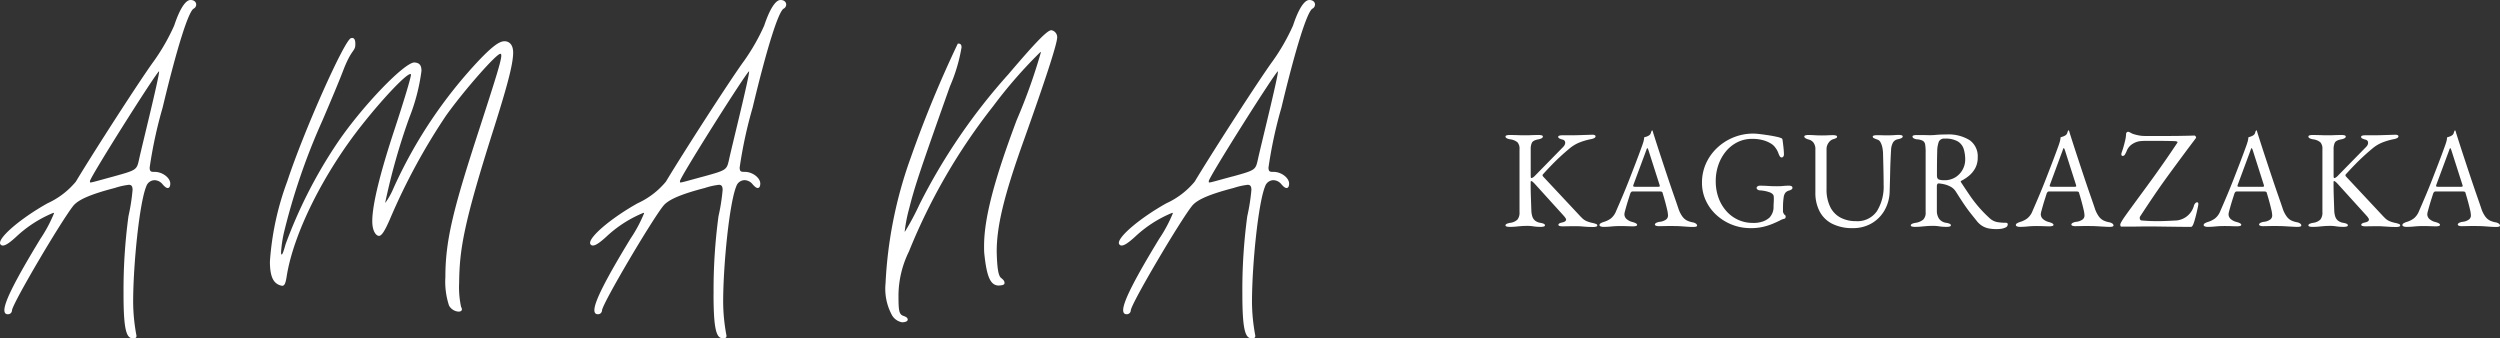 <svg xmlns="http://www.w3.org/2000/svg" width="214.848" height="29.064" viewBox="0 0 214.848 29.064"><rect x="0" y="0" width="214.848" height="29.064" fill="#333333" stroke="none"/><g transform="translate(-184.988 -9256.563)"><path d="M.72.06A.867.867,0,0,1,.468.03q-.1-.03-.1-.1,0-.144.4-.216A1.09,1.09,0,0,0,1.4-.57a.963.963,0,0,0,.174-.642v-5.4A.824.824,0,0,0,1.4-7.206a1.21,1.21,0,0,0-.63-.258q-.4-.072-.4-.24,0-.072.1-.1a.867.867,0,0,1,.252-.03q.324,0,.522.006l.378.012q.18.006.444.006.228,0,.366-.006l.306-.012q.168-.006.492-.006a.867.867,0,0,1,.252.03q.1.03.1.1a.171.171,0,0,1-.1.144.876.876,0,0,1-.3.1q-.444.084-.546.294a1.288,1.288,0,0,0-.1.558v2.244q0,.048.006.138t.054.09a.317.317,0,0,0,.162-.072.841.841,0,0,0,.162-.144L5.316-6.8a.675.675,0,0,0,.138-.186A.411.411,0,0,0,5.5-7.164a.267.267,0,0,0-.228-.276,1.48,1.48,0,0,1-.288-.108A.147.147,0,0,1,4.9-7.68q0-.072.1-.1a.867.867,0,0,1,.252-.03h.648q.348,0,.768-.012l.762-.024q.342-.012.414-.012a.432.432,0,0,1,.192.036.108.108,0,0,1,.072.1.171.171,0,0,1-.1.144.876.876,0,0,1-.3.1,5.607,5.607,0,0,0-.924.264,3.127,3.127,0,0,0-.9.528q-.432.36-.8.7t-.726.708q-.36.366-.78.834-.072.072.06.216l2.9,3.1q.264.288.426.444a1.28,1.28,0,0,0,.36.246,2.69,2.69,0,0,0,.534.162,1.888,1.888,0,0,1,.3.09.135.135,0,0,1,.1.126q0,.072-.1.1a.867.867,0,0,1-.252.03q-.348,0-.6-.018T6.816.012Q6.576,0,6.24,0q-.228,0-.4.006T5.268.012a.867.867,0,0,1-.252-.03q-.1-.03-.1-.1,0-.132.324-.2t.336-.24a.239.239,0,0,0-.054-.144Q5.472-.78,5.4-.864L2.856-3.672q-.072-.072-.15-.138a.224.224,0,0,0-.126-.066q-.048,0-.048.1v.156q0,.564.018,1.074t.042,1.23a1.908,1.908,0,0,0,.078.468.774.774,0,0,0,.228.36.971.971,0,0,0,.462.2,1.167,1.167,0,0,1,.3.084.146.146,0,0,1,.1.132q0,.072-.1.1a.867.867,0,0,1-.252.03,3.9,3.9,0,0,1-.5-.024L2.6-.006a2.956,2.956,0,0,0-.366-.018q-.288,0-.51.018t-.45.042A5.387,5.387,0,0,1,.72.06ZM8.8.06A.636.636,0,0,1,8.544.018q-.1-.042-.1-.114a.184.184,0,0,1,.1-.15,1.234,1.234,0,0,1,.294-.126A1.945,1.945,0,0,0,9.42-.66,1.5,1.5,0,0,0,9.876-1.3q.336-.768.618-1.44t.534-1.32q.252-.648.522-1.35t.57-1.53q.06-.168.108-.336a1.692,1.692,0,0,0,.06-.36L12.5-7.7a.909.909,0,0,0,.216-.108.374.374,0,0,0,.15-.216.673.673,0,0,1,.078-.192.041.041,0,0,1,.03-.012q.018,0,.03.024a.592.592,0,0,1,.042.12q.018.072.042.144.288.912.6,1.86t.606,1.83q.294.882.54,1.584t.39,1.134a2.492,2.492,0,0,0,.36.72,1.134,1.134,0,0,0,.4.336,2.041,2.041,0,0,0,.45.144.662.662,0,0,1,.3.114.215.215,0,0,1,.1.162q0,.072-.1.1a1.073,1.073,0,0,1-.252.024q-.168,0-.456-.018L15.42.006q-.324-.018-.6-.018h-.468q-.24,0-.444.006T13.56,0a.732.732,0,0,1-.252-.036q-.1-.036-.1-.108t.12-.144a.93.93,0,0,1,.276-.084,1.142,1.142,0,0,0,.564-.2.432.432,0,0,0,.168-.336,2.556,2.556,0,0,0-.078-.522q-.078-.342-.186-.732t-.2-.69a.138.138,0,0,0-.09-.114,1.023,1.023,0,0,0-.234-.018H11.28a.17.17,0,0,0-.1.042.394.394,0,0,0-.1.174q-.036.12-.12.378t-.168.546q-.084.288-.144.516a1.612,1.612,0,0,0-.06.288.551.551,0,0,0,.2.438,1.19,1.19,0,0,0,.492.246q.4.108.4.24,0,.072-.1.1a.867.867,0,0,1-.252.03q-.156,0-.456-.012t-.636-.012q-.4,0-.768.036T8.8.06ZM11.6-3.384h1.86q.168,0,.168-.06a.278.278,0,0,0-.006-.054.555.555,0,0,0-.018-.066l-.936-2.928q-.072-.216-.108-.216t-.1.2l-1.092,2.94a.393.393,0,0,0-.024.1.069.069,0,0,0,.066.072A1.1,1.1,0,0,0,11.6-3.384ZM21.42.168a4.285,4.285,0,0,1-1.578-.294A4.3,4.3,0,0,1,18.51-.948a3.906,3.906,0,0,1-.918-1.242,3.576,3.576,0,0,1-.336-1.542A3.965,3.965,0,0,1,17.6-5.388a4.219,4.219,0,0,1,.96-1.344,4.516,4.516,0,0,1,1.41-.9,4.47,4.47,0,0,1,1.7-.324,5.021,5.021,0,0,1,.558.042q.354.042.732.1t.684.126a2.02,2.02,0,0,1,.426.126.156.156,0,0,1,.078.054.293.293,0,0,1,.03.09q.048.348.084.69a5.7,5.7,0,0,1,.036.582.281.281,0,0,1-.054.162.153.153,0,0,1-.126.078.194.194,0,0,1-.18-.108,1.276,1.276,0,0,1-.1-.216,2.356,2.356,0,0,0-.15-.33,1.987,1.987,0,0,0-.222-.306,1.251,1.251,0,0,0-.306-.246,2.556,2.556,0,0,0-.63-.27,3.392,3.392,0,0,0-.972-.12,2.757,2.757,0,0,0-1.272.294,3.048,3.048,0,0,0-.99.8,3.747,3.747,0,0,0-.636,1.158,4.155,4.155,0,0,0-.222,1.356,4.142,4.142,0,0,0,.264,1.524,3.486,3.486,0,0,0,.708,1.14,3,3,0,0,0,1.008.708,2.945,2.945,0,0,0,1.164.24,2.37,2.37,0,0,0,1.026-.168,1.9,1.9,0,0,0,.438-.276,1.332,1.332,0,0,0,.246-.372,1.272,1.272,0,0,0,.114-.552q0-.108.006-.228l.012-.24q.006-.12.006-.228a1.721,1.721,0,0,0-.012-.222.294.294,0,0,0-.048-.138.68.68,0,0,0-.336-.216,2.634,2.634,0,0,0-.48-.12,2.665,2.665,0,0,0-.36-.036.319.319,0,0,1-.144-.06.171.171,0,0,1-.1-.144.166.166,0,0,1,.1-.15A.34.34,0,0,1,22.2-3.48q.3,0,.516.012l.444.024q.228.012.552.012a4.894,4.894,0,0,0,.528-.024,5.032,5.032,0,0,1,.54-.024.513.513,0,0,1,.15.036.149.149,0,0,1,.1.156.171.171,0,0,1-.1.144.668.668,0,0,1-.15.072.653.653,0,0,0-.366.21.84.84,0,0,0-.138.378q-.036.264-.048.468t-.012.432v.324a.171.171,0,0,0,.024.1.533.533,0,0,1,.048.1.406.406,0,0,0,.1.108.13.13,0,0,1,.06.1.589.589,0,0,1-.018.126q-.018.078-.15.1a1.4,1.4,0,0,0-.33.138q-.246.126-.618.282a5.492,5.492,0,0,1-.852.27A4.57,4.57,0,0,1,21.42.168Zm8.808,0A3.816,3.816,0,0,1,28.44-.21a2.488,2.488,0,0,1-1.08-1.068A3.415,3.415,0,0,1,27-2.88V-6.564a.941.941,0,0,0-.174-.63.731.731,0,0,0-.378-.246q-.4-.108-.4-.264,0-.072.1-.1a.867.867,0,0,1,.252-.03q.276,0,.546.018t.606.018q.276,0,.522-.012t.438-.012a.867.867,0,0,1,.252.03q.1.03.1.1a.146.146,0,0,1-.1.132,1.958,1.958,0,0,1-.3.108.789.789,0,0,0-.324.276.92.92,0,0,0-.18.588v3.372a3.385,3.385,0,0,0,.324,1.578,2.075,2.075,0,0,0,.894.912,2.8,2.8,0,0,0,1.3.294,2.027,2.027,0,0,0,1.812-.858,3.992,3.992,0,0,0,.576-2.262q0-.264-.006-.7t-.018-.93q-.012-.5-.024-.954a3.06,3.06,0,0,0-.054-.588,1.648,1.648,0,0,0-.162-.474.467.467,0,0,0-.276-.246,2.334,2.334,0,0,1-.258-.1q-.138-.06-.138-.144t.1-.1a.867.867,0,0,1,.252-.03q.276,0,.456.006t.444.006q.192,0,.36-.006t.324-.018q.156-.012.288-.012a.867.867,0,0,1,.252.03q.1.03.1.1,0,.156-.4.24a.6.6,0,0,0-.444.3,1.436,1.436,0,0,0-.156.6q-.06,1.032-.078,1.884T33.384-3a3.381,3.381,0,0,1-.444,1.644A3.02,3.02,0,0,1,31.818-.234,3.142,3.142,0,0,1,30.228.168ZM42.564.252A3.588,3.588,0,0,1,41.928.2a1.716,1.716,0,0,1-.552-.2,1.789,1.789,0,0,1-.468-.4l-.552-.69q-.264-.33-.558-.762t-.714-1.1a1.223,1.223,0,0,0-.516-.468,2.156,2.156,0,0,0-.522-.186,3.314,3.314,0,0,0-.426-.066.127.127,0,0,0-.138.06.353.353,0,0,0-.042.18V-1.32a1.211,1.211,0,0,0,.18.666.892.892,0,0,0,.624.366,1.167,1.167,0,0,1,.3.084.146.146,0,0,1,.1.132q0,.072-.1.1a.867.867,0,0,1-.252.03,3.9,3.9,0,0,1-.5-.024l-.312-.042a2.956,2.956,0,0,0-.366-.018q-.3,0-.534.018t-.468.042a5.569,5.569,0,0,1-.558.024A.867.867,0,0,1,35.3.03q-.1-.03-.1-.1,0-.144.4-.216a1.343,1.343,0,0,0,.666-.276.828.828,0,0,0,.21-.636V-6.312A4.211,4.211,0,0,0,36.438-7a.465.465,0,0,0-.192-.33,1.2,1.2,0,0,0-.5-.132.683.683,0,0,1-.3-.09.185.185,0,0,1-.1-.15q0-.072.1-.1a.867.867,0,0,1,.252-.03h.486q.162,0,.306.006t.384.006q.228,0,.408-.018t.4-.03q.222-.012.57-.012a3.443,3.443,0,0,1,2.01.492,1.694,1.694,0,0,1,.69,1.476,1.891,1.891,0,0,1-.216.93,2.22,2.22,0,0,1-.54.654,3.588,3.588,0,0,1-.66.432q-.048.012-.042.054a.289.289,0,0,0,.042.1q.372.564.714,1.068a11.425,11.425,0,0,0,.75.984,11.18,11.18,0,0,0,.972,1,1.335,1.335,0,0,0,.636.336,4.119,4.119,0,0,0,.744.06q.18,0,.18.132a.288.288,0,0,1-.18.27,1.279,1.279,0,0,1-.408.12A3.027,3.027,0,0,1,42.564.252Zm-4.488-4.2A1.759,1.759,0,0,0,39.03-4.2a1.763,1.763,0,0,0,.624-.66,1.781,1.781,0,0,0,.222-.864,3.04,3.04,0,0,0-.126-.9,1.179,1.179,0,0,0-.5-.654,2.1,2.1,0,0,0-1.134-.246.5.5,0,0,0-.5.246,2.4,2.4,0,0,0-.144.87q-.012.3-.018.81t-.006,1.23q0,.3.168.36A1.444,1.444,0,0,0,38.076-3.948ZM44.58.06a.636.636,0,0,1-.252-.042q-.1-.042-.1-.114a.184.184,0,0,1,.1-.15,1.234,1.234,0,0,1,.294-.126A1.945,1.945,0,0,0,45.2-.66,1.5,1.5,0,0,0,45.66-1.3q.336-.768.618-1.44t.534-1.32q.252-.648.522-1.35t.57-1.53q.06-.168.108-.336a1.692,1.692,0,0,0,.06-.36l.216-.072a.909.909,0,0,0,.216-.108.374.374,0,0,0,.15-.216.673.673,0,0,1,.078-.192.041.041,0,0,1,.03-.012q.018,0,.03.024a.592.592,0,0,1,.042.12q.018.072.042.144.288.912.6,1.86t.606,1.83q.294.882.54,1.584t.39,1.134a2.492,2.492,0,0,0,.36.72,1.134,1.134,0,0,0,.4.336,2.041,2.041,0,0,0,.45.144.662.662,0,0,1,.3.114.215.215,0,0,1,.1.162q0,.072-.1.1a1.073,1.073,0,0,1-.252.024q-.168,0-.456-.018L51.2.006q-.324-.018-.6-.018h-.468q-.24,0-.444.006T49.344,0a.732.732,0,0,1-.252-.036Q49-.072,49-.144t.12-.144a.93.93,0,0,1,.276-.084,1.142,1.142,0,0,0,.564-.2.432.432,0,0,0,.168-.336,2.556,2.556,0,0,0-.078-.522q-.078-.342-.186-.732t-.2-.69a.138.138,0,0,0-.09-.114,1.023,1.023,0,0,0-.234-.018H47.064a.17.17,0,0,0-.1.042.394.394,0,0,0-.1.174q-.036.12-.12.378t-.168.546q-.084.288-.144.516a1.612,1.612,0,0,0-.06.288.551.551,0,0,0,.2.438,1.19,1.19,0,0,0,.492.246q.4.108.4.24,0,.072-.1.1a.867.867,0,0,1-.252.03q-.156,0-.456-.012T46.02-.012q-.4,0-.768.036T44.58.06Zm2.808-3.444h1.86q.168,0,.168-.06A.278.278,0,0,0,49.41-3.5a.555.555,0,0,0-.018-.066l-.936-2.928q-.072-.216-.108-.216t-.1.2L47.16-3.564a.393.393,0,0,0-.024.1A.069.069,0,0,0,47.2-3.4,1.1,1.1,0,0,0,47.388-3.384ZM59.256.06q-.516,0-1-.006L57.33.042,56.454.03q-.426-.006-.822-.006-.36,0-.72.006T54.2.036H53.28q-.048,0-.066-.084L53.2-.132A.751.751,0,0,1,53.31-.39q.114-.2.282-.438t.3-.42q.612-.84,1.128-1.542t1-1.368q.48-.666.978-1.38t1.074-1.578a.188.188,0,0,0,.036-.048.107.107,0,0,0,.012-.048q0-.036-.048-.06a.572.572,0,0,0-.18-.036q-.324-.012-.8-.018t-.954-.006h-.672a5.387,5.387,0,0,0-.552.024,1.582,1.582,0,0,0-.648.234,1.227,1.227,0,0,0-.528.654q-.048.108-.126.246a.235.235,0,0,1-.21.138.092.092,0,0,1-.078-.042.152.152,0,0,1-.03-.09.518.518,0,0,1,.03-.162l.054-.162q.048-.132.114-.366t.132-.516a2.969,2.969,0,0,0,.078-.534.208.208,0,0,1,.072-.168.215.215,0,0,1,.108-.036.427.427,0,0,1,.162.06l.21.108a3.43,3.43,0,0,0,.426.12,2.639,2.639,0,0,0,.606.072h2.238q.354,0,.7-.006L58.9-7.77q.336-.006.672-.018.06,0,.114.084t.018.132l-.732.972q-.624.84-1.128,1.524T56.88-3.75q-.456.642-.93,1.344T54.912-.84a.239.239,0,0,0-.036.144.252.252,0,0,0,.036.132.143.143,0,0,0,.1.072q.264.024.612.042t.744.018q.408,0,.84-.018t.852-.042A1.733,1.733,0,0,0,59.544-1.8a.506.506,0,0,1,.1-.162.219.219,0,0,1,.162-.09q.108,0,.108.156a2.258,2.258,0,0,1-.048.282q-.048.234-.12.534t-.15.564a3.425,3.425,0,0,1-.126.372,1.537,1.537,0,0,1-.078.138A.151.151,0,0,1,59.256.06Zm1.464,0a.636.636,0,0,1-.252-.042q-.1-.042-.1-.114a.184.184,0,0,1,.1-.15,1.234,1.234,0,0,1,.294-.126,1.945,1.945,0,0,0,.576-.288A1.5,1.5,0,0,0,61.8-1.3q.336-.768.618-1.44t.534-1.32q.252-.648.522-1.35t.57-1.53q.06-.168.108-.336a1.692,1.692,0,0,0,.06-.36l.216-.072a.909.909,0,0,0,.216-.108.374.374,0,0,0,.15-.216.673.673,0,0,1,.078-.192.041.041,0,0,1,.03-.012q.018,0,.03.024a.593.593,0,0,1,.042.12q.018.072.042.144.288.912.6,1.86t.606,1.83q.294.882.54,1.584t.39,1.134a2.492,2.492,0,0,0,.36.72,1.134,1.134,0,0,0,.4.336,2.041,2.041,0,0,0,.45.144.662.662,0,0,1,.3.114.215.215,0,0,1,.1.162q0,.072-.1.1a1.073,1.073,0,0,1-.252.024q-.168,0-.456-.018L67.344.006q-.324-.018-.6-.018h-.468q-.24,0-.444.006T65.484,0a.732.732,0,0,1-.252-.036q-.1-.036-.1-.108t.12-.144a.93.93,0,0,1,.276-.084,1.142,1.142,0,0,0,.564-.2.432.432,0,0,0,.168-.336,2.556,2.556,0,0,0-.078-.522q-.078-.342-.186-.732t-.2-.69a.138.138,0,0,0-.09-.114,1.023,1.023,0,0,0-.234-.018H63.2a.17.17,0,0,0-.1.042.394.394,0,0,0-.1.174q-.036.12-.12.378t-.168.546q-.084.288-.144.516a1.612,1.612,0,0,0-.06.288.551.551,0,0,0,.2.438A1.19,1.19,0,0,0,63.2-.36q.4.108.4.24,0,.072-.1.1a.867.867,0,0,1-.252.03Q63.1.012,62.8,0T62.16-.012q-.4,0-.768.036T60.72.06Zm2.808-3.444h1.86q.168,0,.168-.06A.278.278,0,0,0,65.55-3.5a.555.555,0,0,0-.018-.066L64.6-6.492q-.072-.216-.108-.216t-.1.2L63.3-3.564a.393.393,0,0,0-.024.1.069.069,0,0,0,.066.072A1.1,1.1,0,0,0,63.528-3.384ZM69.72.06a.867.867,0,0,1-.252-.03q-.1-.03-.1-.1,0-.144.4-.216A1.09,1.09,0,0,0,70.4-.57a.963.963,0,0,0,.174-.642v-5.4a.824.824,0,0,0-.174-.594,1.21,1.21,0,0,0-.63-.258q-.4-.072-.4-.24,0-.072.1-.1a.867.867,0,0,1,.252-.03q.324,0,.522.006l.378.012q.18.006.444.006.228,0,.366-.006l.306-.012q.168-.006.492-.006a.867.867,0,0,1,.252.03q.1.03.1.1a.171.171,0,0,1-.1.144.876.876,0,0,1-.3.1q-.444.084-.546.294a1.288,1.288,0,0,0-.1.558v2.244q0,.048.006.138t.054.09a.317.317,0,0,0,.162-.072.841.841,0,0,0,.162-.144l2.4-2.448a.675.675,0,0,0,.138-.186.411.411,0,0,0,.042-.174.267.267,0,0,0-.228-.276,1.48,1.48,0,0,1-.288-.108A.147.147,0,0,1,73.9-7.68q0-.072.1-.1a.867.867,0,0,1,.252-.03h.648q.348,0,.768-.012l.762-.024q.342-.012.414-.012a.432.432,0,0,1,.192.036.108.108,0,0,1,.072.1.171.171,0,0,1-.1.144.876.876,0,0,1-.3.1,5.607,5.607,0,0,0-.924.264,3.127,3.127,0,0,0-.9.528q-.432.36-.8.7t-.726.708q-.36.366-.78.834-.072.072.06.216l2.9,3.1q.264.288.426.444a1.28,1.28,0,0,0,.36.246,2.69,2.69,0,0,0,.534.162,1.889,1.889,0,0,1,.3.09.135.135,0,0,1,.1.126q0,.072-.1.1a.867.867,0,0,1-.252.03q-.348,0-.6-.018t-.492-.03Q75.576,0,75.24,0q-.228,0-.4.006t-.576.006a.867.867,0,0,1-.252-.03q-.1-.03-.1-.1,0-.132.324-.2t.336-.24a.239.239,0,0,0-.054-.144Q74.472-.78,74.4-.864L71.856-3.672q-.072-.072-.15-.138a.224.224,0,0,0-.126-.066q-.048,0-.048.1v.156q0,.564.018,1.074t.042,1.23a1.908,1.908,0,0,0,.078.468.774.774,0,0,0,.228.36.971.971,0,0,0,.462.2,1.167,1.167,0,0,1,.3.084.146.146,0,0,1,.1.132q0,.072-.1.1a.867.867,0,0,1-.252.03,3.9,3.9,0,0,1-.5-.024L71.6-.006a2.956,2.956,0,0,0-.366-.018q-.288,0-.51.018t-.45.042A5.387,5.387,0,0,1,69.72.06ZM77.8.06a.636.636,0,0,1-.252-.042q-.1-.042-.1-.114a.184.184,0,0,1,.1-.15,1.234,1.234,0,0,1,.294-.126A1.945,1.945,0,0,0,78.42-.66a1.5,1.5,0,0,0,.456-.636q.336-.768.618-1.44t.534-1.32q.252-.648.522-1.35t.57-1.53q.06-.168.108-.336a1.692,1.692,0,0,0,.06-.36L81.5-7.7a.909.909,0,0,0,.216-.108.374.374,0,0,0,.15-.216.673.673,0,0,1,.078-.192.041.041,0,0,1,.03-.012q.018,0,.03.024a.593.593,0,0,1,.042.12q.018.072.042.144.288.912.6,1.86t.606,1.83q.294.882.54,1.584t.39,1.134a2.492,2.492,0,0,0,.36.72,1.134,1.134,0,0,0,.4.336,2.041,2.041,0,0,0,.45.144.662.662,0,0,1,.3.114.215.215,0,0,1,.1.162q0,.072-.1.1a1.073,1.073,0,0,1-.252.024q-.168,0-.456-.018L84.42.006q-.324-.018-.6-.018h-.468q-.24,0-.444.006T82.56,0a.732.732,0,0,1-.252-.036q-.1-.036-.1-.108t.12-.144a.93.93,0,0,1,.276-.084,1.142,1.142,0,0,0,.564-.2.432.432,0,0,0,.168-.336,2.556,2.556,0,0,0-.078-.522q-.078-.342-.186-.732t-.2-.69a.138.138,0,0,0-.09-.114,1.023,1.023,0,0,0-.234-.018H80.28a.17.17,0,0,0-.1.042.394.394,0,0,0-.1.174q-.036.12-.12.378t-.168.546q-.084.288-.144.516a1.612,1.612,0,0,0-.06.288.551.551,0,0,0,.2.438,1.19,1.19,0,0,0,.492.246q.4.108.4.24,0,.072-.1.1a.867.867,0,0,1-.252.03q-.156,0-.456-.012t-.636-.012q-.4,0-.768.036T77.8.06ZM80.6-3.384h1.86q.168,0,.168-.06a.278.278,0,0,0-.006-.054.554.554,0,0,0-.018-.066l-.936-2.928q-.072-.216-.108-.216t-.1.2l-1.092,2.94a.393.393,0,0,0-.024.1.069.069,0,0,0,.066.072A1.1,1.1,0,0,0,80.6-3.384Z" transform="translate(314 9276)" fill="#fff"/><g transform="translate(184.988 9256.563)"><path d="M10.617,25.233a47.432,47.432,0,0,1,.422-6.65,16.86,16.86,0,0,0,.354-2.262c0-.321-.1-.439-.321-.439a6.2,6.2,0,0,0-1.2.27c-2.009.523-3.106.979-3.561,1.519C5.3,18.921,1.03,26.145,1.03,26.685a.34.34,0,0,1-.354.321q-.3,0-.3-.354c0-.726.979-2.65,3.106-6.144A11.952,11.952,0,0,0,4.642,18.33c0-.034-.017-.034-.067-.034a10.45,10.45,0,0,0-3.19,2.059C.793,20.9.456,21.1.253,21.1A.232.232,0,0,1,0,20.879c0-.591,1.857-2.16,4.085-3.409a6.857,6.857,0,0,0,2.431-1.857c1.553-2.582,5.6-8.861,6.734-10.4a17.7,17.7,0,0,0,1.722-3.021C15.427.81,15.933,0,16.372,0c.321,0,.49.186.49.388a.4.4,0,0,1-.219.354c-.456.253-1.452,3.426-2.667,8.507A38.087,38.087,0,0,0,12.862,14.4c0,.371.152.371.405.371H13.3c.675,0,1.333.523,1.333,1,0,.253-.085.388-.219.388-.118,0-.27-.118-.456-.337a.906.906,0,0,0-.675-.337.763.763,0,0,0-.709.523c-.591,1.418-1.131,6.735-1.131,9.958a15.845,15.845,0,0,0,.287,2.886c0,.2-.1.219-.338.219-.557,0-.776-.878-.776-3.831M9.79,15.157c1.958-.54,1.958-.557,2.16-1.452.186-.894,1.722-7.038,1.722-7.545V6.127c-.186,0-5.941,9.114-5.941,9.435v.068c0,.034,0,.051.051.051.135,0,.574-.135,2.008-.523" fill="#fff"/><path d="M100.516,34.973a6.565,6.565,0,0,1-.321-2.464c0-3.258.726-6.009,3-12.98,1.35-4.169,1.806-5.62,1.806-6.059,0-.118-.034-.152-.084-.152-.354,0-3.139,3.173-4.658,5.3a53.629,53.629,0,0,0-4.844,8.946c-.422.962-.692,1.4-.928,1.4-.219,0-.574-.354-.574-1.266,0-1.4.658-4.085,1.924-7.916.777-2.363,1.4-4.405,1.4-4.675,0-.034,0-.051-.051-.051-.355,0-2.228,1.941-4.118,4.321-3.342,4.2-5.907,9.351-6.5,13-.1.658-.186.878-.405.878-.709-.135-1.046-.692-1.046-2.093a24.466,24.466,0,0,1,1.485-6.87c1.418-4.321,4.945-12.22,5.485-12.321l.084-.017c.2,0,.287.169.287.523,0,.659-.287.355-1,2.16-.321.861-1.164,2.869-1.84,4.439a55.239,55.239,0,0,0-3.308,9.655,10.757,10.757,0,0,0-.236,1.637c0,.135.017.2.05.2.068,0,.169-.27.337-.878a40.824,40.824,0,0,1,4.321-8.524c2.127-3.207,5.874-7.106,6.751-7.106.405.034.608.2.608.726A16.686,16.686,0,0,1,97.09,18.82a55.022,55.022,0,0,0-2.059,7.258v.051a6.119,6.119,0,0,0,.692-1.232A40.038,40.038,0,0,1,103.1,13.858c1.1-1.148,1.722-1.621,2.177-1.621.355,0,.743.236.743.979,0,.979-.506,2.869-1.671,6.549-2.6,8.186-2.937,10.364-2.971,13.233a8,8,0,0,0,.169,2.076.4.4,0,0,1,.068.2c0,.135-.118.2-.287.2a1.014,1.014,0,0,1-.81-.506" transform="translate(-61.92 -8.693)" fill="#fff"/><path d="M196.648,25.233a47.433,47.433,0,0,1,.422-6.65,16.875,16.875,0,0,0,.355-2.262c0-.321-.1-.439-.321-.439a6.2,6.2,0,0,0-1.2.27c-2.009.523-3.106.979-3.562,1.519-1.012,1.249-5.283,8.473-5.283,9.013a.34.34,0,0,1-.355.321q-.3,0-.3-.354c0-.726.979-2.65,3.106-6.144a11.962,11.962,0,0,0,1.165-2.177c0-.034-.017-.034-.068-.034a10.45,10.45,0,0,0-3.19,2.059c-.591.54-.928.743-1.131.743a.232.232,0,0,1-.253-.219c0-.591,1.857-2.16,4.085-3.409a6.854,6.854,0,0,0,2.43-1.857c1.553-2.582,5.6-8.861,6.734-10.4A17.686,17.686,0,0,0,201,2.194C201.459.81,201.965,0,202.4,0c.321,0,.489.186.489.388a.4.4,0,0,1-.219.354c-.456.253-1.452,3.426-2.667,8.507a38.09,38.09,0,0,0-1.114,5.148c0,.371.152.371.405.371h.034c.675,0,1.333.523,1.333,1,0,.253-.084.388-.219.388-.118,0-.27-.118-.456-.337a.906.906,0,0,0-.675-.337.763.763,0,0,0-.709.523c-.591,1.418-1.131,6.735-1.131,9.958a15.845,15.845,0,0,0,.287,2.886c0,.2-.1.219-.337.219-.557,0-.777-.878-.777-3.831m-.827-10.077c1.958-.54,1.958-.557,2.161-1.452.186-.894,1.722-7.038,1.722-7.545V6.127c-.186,0-5.941,9.114-5.941,9.435v.068c0,.034,0,.051.051.051.135,0,.574-.135,2.008-.523" transform="translate(-135.323)" fill="#fff"/><path d="M280.611,34.633a1.261,1.261,0,0,1-.844-.574,4.727,4.727,0,0,1-.574-2.768,36.89,36.89,0,0,1,2.177-10.836,99.408,99.408,0,0,1,4.034-9.773h.05c.169,0,.271.085.271.321a14.26,14.26,0,0,1-1,3.359c-2.481,6.988-3.021,8.574-3.494,10.465a13.093,13.093,0,0,0-.388,1.958v.084a21.72,21.72,0,0,0,1.266-2.363,51.063,51.063,0,0,1,7.629-11.174c2.4-2.819,3.342-3.781,3.7-3.8a.606.606,0,0,1,.506.608c0,.557-1,3.612-2.852,8.81-1.789,4.979-2.346,7.511-2.346,9.621.034,1.283.118,2.042.371,2.245s.3.3.3.439c0,.152-.152.2-.49.219-.743,0-1.046-.81-1.249-2.768-.017-.2-.017-.405-.017-.624,0-2.38.861-5.654,2.8-10.819a48.4,48.4,0,0,0,2.076-5.806l-.017-.067a40.038,40.038,0,0,0-4.068,4.658A51.08,51.08,0,0,0,281.2,28.557a8.67,8.67,0,0,0-.895,3.679c0,1.367.034,1.7.405,1.84.3.1.388.2.388.321,0,.135-.152.219-.439.236Z" transform="translate(-203.09 -6.936)" fill="#fff"/><path d="M363.354,25.233a47.436,47.436,0,0,1,.422-6.65,16.879,16.879,0,0,0,.355-2.262c0-.321-.1-.439-.321-.439a6.2,6.2,0,0,0-1.2.27c-2.009.523-3.106.979-3.562,1.519-1.013,1.249-5.283,8.473-5.283,9.013a.339.339,0,0,1-.354.321q-.3,0-.3-.354c0-.726.979-2.65,3.106-6.144a11.972,11.972,0,0,0,1.164-2.177c0-.034-.017-.034-.067-.034a10.447,10.447,0,0,0-3.19,2.059c-.591.54-.928.743-1.131.743a.232.232,0,0,1-.254-.219c0-.591,1.857-2.16,4.085-3.409a6.855,6.855,0,0,0,2.43-1.857c1.553-2.582,5.6-8.861,6.734-10.4a17.681,17.681,0,0,0,1.722-3.021C368.164.81,368.67,0,369.109,0c.321,0,.489.186.489.388a.4.4,0,0,1-.219.354c-.456.253-1.452,3.426-2.667,8.507A38.087,38.087,0,0,0,365.6,14.4c0,.371.152.371.405.371h.034c.675,0,1.333.523,1.333,1,0,.253-.084.388-.219.388-.118,0-.27-.118-.456-.337a.906.906,0,0,0-.675-.337.763.763,0,0,0-.709.523c-.591,1.418-1.131,6.735-1.131,9.958a15.844,15.844,0,0,0,.287,2.886c0,.2-.1.219-.337.219-.557,0-.777-.878-.777-3.831m-.827-10.077c1.958-.54,1.958-.557,2.16-1.452.186-.894,1.722-7.038,1.722-7.545V6.127c-.186,0-5.941,9.114-5.941,9.435v.068c0,.034,0,.051.051.051.135,0,.574-.135,2.008-.523" transform="translate(-256.587)" fill="#fff"/></g></g></svg>